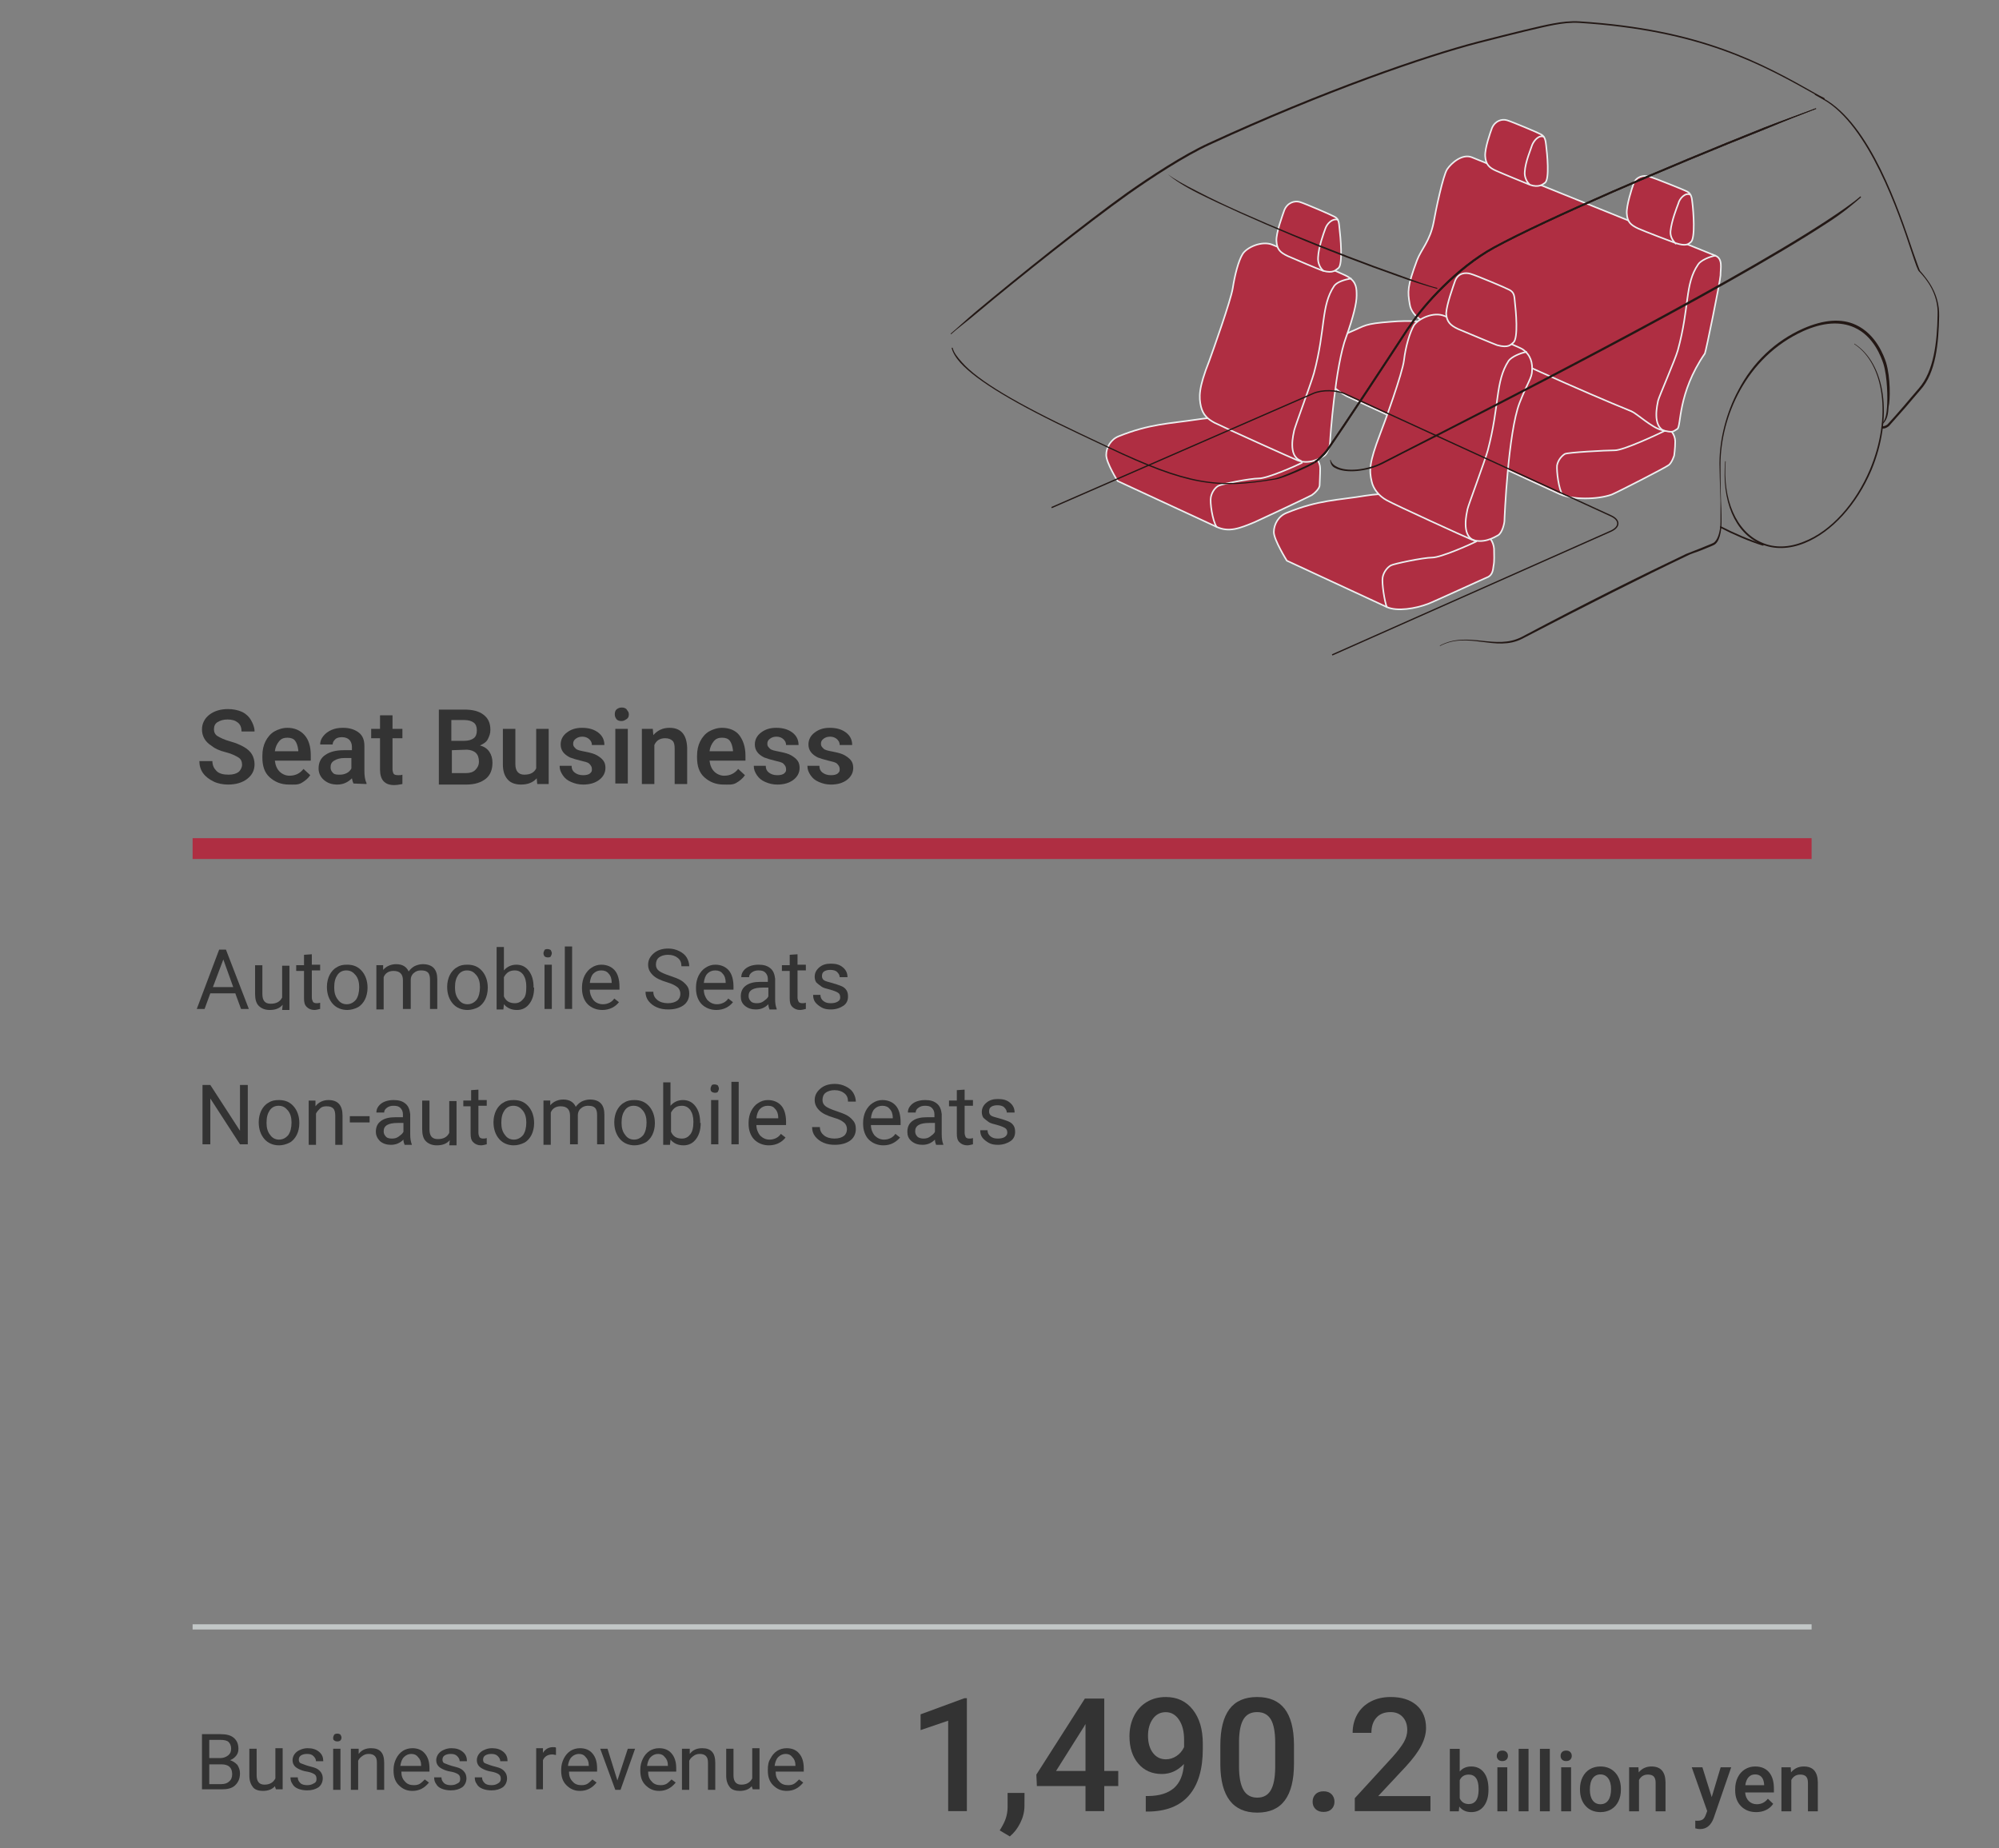 <?xml version="1.0" encoding="UTF-8"?>
<svg id="_レイヤー_1" data-name="レイヤー 1" xmlns="http://www.w3.org/2000/svg" width="384" height="355" version="1.1" viewBox="0 0 384 355">
  <rect x="0" y="0" width="384" height="355" fill="#808080" stroke="none"/>
  <defs>
    <style>
      .cls-1 {
        fill: #af2e42;
      }

      .cls-1, .cls-2, .cls-3 {
        stroke-width: 0px;
      }

      .cls-4 {
        stroke: #c2c7c7;
      }

      .cls-4, .cls-5 {
        stroke-miterlimit: 10;
      }

      .cls-4, .cls-5, .cls-6 {
        fill: none;
      }

      .cls-5 {
        stroke: #231815;
        stroke-width: .25px;
      }

      .cls-6 {
        stroke: #eceeef;
        stroke-linecap: round;
        stroke-linejoin: round;
        stroke-width: .3px;
      }

      .cls-2 {
        fill: #231815;
      }

      .cls-3 {
        fill: #333;
      }
    </style>
  </defs>
  <g>
    <path class="cls-3" d="M46.5,146.9c0-.6-.2-1.1-.7-1.4s-1.2-.7-2.4-1-2.1-.7-2.7-1.2c-1.3-.8-1.9-1.9-1.9-3.2,0-1.1.5-2.1,1.4-2.8s2.1-1.1,3.6-1.1c1,0,1.9.2,2.6.5s1.4.9,1.8,1.6.7,1.4.7,2.2h-2.5c0-.7-.2-1.3-.7-1.7s-1.1-.6-2-.6c-.8,0-1.4.2-1.9.5s-.7.8-.7,1.4c0,.5.2,1,.7,1.3s1.3.7,2.4,1,2,.7,2.7,1.1,1.2.9,1.5,1.4.5,1.2.5,1.9c0,1.2-.5,2.1-1.4,2.8s-2.1,1.1-3.7,1.1c-1,0-2-.2-2.8-.6s-1.5-.9-2-1.6-.7-1.5-.7-2.3h2.5c0,.8.3,1.4.8,1.9s1.3.7,2.3.7c.9,0,1.5-.2,1.9-.5s.7-.9.7-1.4Z"/>
    <path class="cls-3" d="M55.5,150.7c-1.5,0-2.7-.5-3.7-1.4s-1.4-2.2-1.4-3.8v-.3c0-1.1.2-2,.6-2.8s1-1.5,1.7-1.9,1.6-.7,2.5-.7c1.4,0,2.5.5,3.3,1.4s1.2,2.2,1.2,3.9v1h-6.9c.1.9.4,1.6.9,2.1s1.2.8,1.9.8c1.1,0,2-.4,2.7-1.3l1.3,1.2c-.4.6-1,1.1-1.7,1.5s-1.5.3-2.4.3ZM55.2,141.7c-.7,0-1.2.2-1.6.7s-.7,1.1-.8,1.9h4.5v-.2c-.1-.8-.3-1.4-.6-1.8s-.8-.6-1.5-.6Z"/>
    <path class="cls-3" d="M67.9,150.5c-.1-.2-.2-.5-.3-1-.8.8-1.7,1.2-2.8,1.2s-1.9-.3-2.6-.9-1-1.4-1-2.2c0-1.1.4-2,1.3-2.6s2-.9,3.6-.9h1.5v-.7c0-.5-.2-1-.5-1.3s-.8-.5-1.4-.5c-.5,0-1,.1-1.3.4s-.5.6-.5,1h-2.4c0-.6.2-1.1.6-1.6s.9-.9,1.6-1.2,1.4-.4,2.2-.4c1.2,0,2.2.3,3,.9s1.1,1.5,1.1,2.6v4.8c0,.9.1,1.7.4,2.3v.2l-2.5-.1h0ZM65.3,148.8c.5,0,.9-.1,1.3-.3s.7-.5.9-.9v-2h-1.3c-.9,0-1.5.2-2,.5s-.7.7-.7,1.3c0,.5.2.8.5,1.1s.8.3,1.3.3Z"/>
    <path class="cls-3" d="M75.4,137.4v2.6h1.9v1.8h-1.9v5.9c0,.4.1.7.2.9s.4.3.9.3c.3,0,.6,0,.8-.1v1.8c-.5.1-1.1.2-1.6.2-1.8,0-2.7-1-2.7-3v-6h-1.7v-1.8h1.7v-2.6h2.4Z"/>
    <path class="cls-3" d="M84.3,150.5v-14.2h4.9c1.6,0,2.8.3,3.7,1s1.3,1.6,1.3,2.9c0,.7-.2,1.2-.5,1.8s-.9.9-1.5,1.2c.8.2,1.4.6,1.8,1.2s.6,1.3.6,2.1c0,1.3-.4,2.4-1.3,3.1s-2.1,1.1-3.7,1.1h-5.3v-.2ZM86.8,142.3h2.4c.8,0,1.4-.2,1.8-.5s.6-.8.6-1.5-.2-1.2-.6-1.5-1-.5-1.9-.5h-2.4v4h.1ZM86.8,144.1v4.4h2.7c.8,0,1.4-.2,1.8-.6s.7-.9.7-1.6c0-1.5-.8-2.2-2.3-2.3l-2.9.1h0Z"/>
    <path class="cls-3" d="M103.1,149.5c-.7.8-1.7,1.2-3,1.2-1.1,0-2-.3-2.6-1s-.9-1.6-.9-2.9v-6.8h2.4v6.8c0,1.3.6,2,1.7,2,1.2,0,1.9-.4,2.3-1.2v-7.6h2.4v10.6h-2.2l-.1-1.1Z"/>
    <path class="cls-3" d="M113.7,147.7c0-.4-.2-.7-.5-1s-.9-.4-1.7-.6-1.5-.4-2-.6c-1.2-.6-1.8-1.4-1.8-2.5,0-.9.4-1.7,1.2-2.3s1.7-.9,2.9-.9c1.3,0,2.3.3,3.1.9s1.2,1.4,1.2,2.4h-2.4c0-.5-.2-.8-.5-1.1s-.8-.5-1.3-.5-.9.1-1.3.4-.5.6-.5,1,.2.6.5.9.9.4,1.9.6,1.7.4,2.2.7.9.6,1.2,1,.4.9.4,1.4c0,.9-.4,1.7-1.2,2.3s-1.8.9-3.1.9c-.9,0-1.6-.2-2.3-.5s-1.2-.7-1.6-1.3-.6-1.1-.6-1.8h2.3c0,.6.2,1,.6,1.3s.9.5,1.6.5c.6,0,1.1-.1,1.4-.4s.3-.4.3-.8Z"/>
    <path class="cls-3" d="M118.1,137.2c0-.4.1-.7.3-.9s.6-.4,1-.4.8.1,1,.4.4.5.4.9-.1.7-.4.9-.6.4-1,.4-.8-.1-1-.4-.3-.5-.3-.9ZM120.6,150.5h-2.4v-10.5h2.4v10.5Z"/>
    <path class="cls-3" d="M125.4,140l.1,1.2c.8-.9,1.8-1.4,3.1-1.4,2.2,0,3.3,1.3,3.4,3.8v7h-2.4v-6.8c0-.7-.1-1.2-.4-1.5s-.8-.5-1.4-.5c-1,0-1.7.4-2.1,1.3v7.5h-2.4v-10.6h2.1Z"/>
    <path class="cls-3" d="M139,150.7c-1.5,0-2.7-.5-3.7-1.4s-1.4-2.2-1.4-3.8v-.3c0-1.1.2-2,.6-2.8s1-1.5,1.7-1.9,1.6-.7,2.5-.7c1.4,0,2.6.5,3.3,1.4s1.2,2.2,1.2,3.9v1h-6.9c.1.9.4,1.6.9,2.1s1.2.8,1.9.8c1.1,0,2-.4,2.7-1.3l1.3,1.2c-.4.6-1,1.1-1.7,1.5s-1.5.3-2.4.3ZM138.7,141.7c-.7,0-1.2.2-1.6.7s-.7,1.1-.8,1.9h4.5v-.2c-.1-.8-.3-1.4-.6-1.8s-.8-.6-1.5-.6Z"/>
    <path class="cls-3" d="M151,147.7c0-.4-.2-.7-.5-1s-.9-.4-1.7-.6-1.5-.4-2-.6c-1.2-.6-1.8-1.4-1.8-2.5,0-.9.4-1.7,1.2-2.3s1.7-.9,2.9-.9c1.3,0,2.3.3,3.1.9s1.2,1.4,1.2,2.4h-2.4c0-.5-.2-.8-.5-1.1s-.8-.5-1.3-.5-.9.1-1.3.4-.5.6-.5,1,.2.6.5.9.9.4,1.9.6,1.7.4,2.2.7.9.6,1.2,1,.4.9.4,1.4c0,.9-.4,1.7-1.2,2.3s-1.8.9-3.1.9c-.9,0-1.6-.2-2.3-.5s-1.2-.7-1.6-1.3-.6-1.1-.6-1.8h2.3c0,.6.2,1,.6,1.3s.9.5,1.6.5c.6,0,1.1-.1,1.4-.4s.3-.4.3-.8Z"/>
    <path class="cls-3" d="M161.3,147.7c0-.4-.2-.7-.5-1s-.9-.4-1.7-.6-1.5-.4-2-.6c-1.2-.6-1.8-1.4-1.8-2.5,0-.9.4-1.7,1.2-2.3s1.7-.9,2.9-.9c1.3,0,2.3.3,3.1.9s1.2,1.4,1.2,2.4h-2.4c0-.5-.2-.8-.5-1.1s-.8-.5-1.3-.5-.9.1-1.3.4-.5.6-.5,1,.2.6.5.9.9.4,1.9.6,1.7.4,2.2.7.9.6,1.2,1,.4.9.4,1.4c0,.9-.4,1.7-1.2,2.3s-1.8.9-3.1.9c-.9,0-1.6-.2-2.3-.5s-1.2-.7-1.6-1.3-.6-1.1-.6-1.8h2.3c0,.6.2,1,.6,1.3s.9.5,1.6.5c.6,0,1.1-.1,1.4-.4s.3-.4.3-.8Z"/>
  </g>
  <g>
    <path class="cls-3" d="M45.2,190.8h-4.8l-1.1,3h-1.5l4.3-11.4h1.3l4.4,11.4h-1.5l-1.1-3ZM40.9,189.6h3.9l-1.9-5.3-2,5.3Z"/>
    <path class="cls-3" d="M54.3,193c-.6.7-1.4,1-2.5,1-.9,0-1.6-.3-2.1-.8s-.7-1.3-.7-2.3v-5.5h1.4v5.5c0,1.3.5,1.9,1.6,1.9s1.8-.4,2.2-1.2v-6.1h1.4v8.5h-1.4l.1-1Z"/>
    <path class="cls-3" d="M59.9,183.3v2h1.6v1.1h-1.6v5.2c0,.3.1.6.2.8.1.2.4.3.7.3.2,0,.4,0,.7-.1v1.2c-.4.1-.8.2-1.1.2-.6,0-1.1-.2-1.5-.6s-.5-.9-.5-1.7v-5.2h-1.5v-1.1h1.5v-2l1.5-.1h0Z"/>
    <path class="cls-3" d="M62.8,189.5c0-.8.2-1.6.5-2.2s.8-1.2,1.4-1.5c.6-.4,1.2-.5,2-.5,1.2,0,2.1.4,2.8,1.2s1.1,1.9,1.1,3.2v.1c0,.8-.2,1.6-.5,2.2s-.8,1.2-1.4,1.5-1.3.5-2,.5c-1.1,0-2.1-.4-2.8-1.2s-1.1-1.9-1.1-3.2v-.1h0ZM64.2,189.7c0,.9.2,1.7.7,2.3.4.6,1,.9,1.7.9s1.3-.3,1.8-.9c.4-.6.6-1.4.6-2.4,0-.9-.2-1.7-.7-2.3s-1-.9-1.8-.9c-.7,0-1.3.3-1.7.9s-.6,1.3-.6,2.4Z"/>
    <path class="cls-3" d="M73.6,185.4v.9c.6-.7,1.5-1.1,2.5-1.1,1.2,0,2,.5,2.4,1.4.3-.4.6-.7,1.1-1,.4-.2,1-.4,1.6-.4,1.9,0,2.8,1,2.8,2.9v5.7h-1.4v-5.6c0-.6-.1-1.1-.4-1.4-.3-.3-.7-.4-1.4-.4-.5,0-1,.2-1.3.5-.4.3-.6.8-.6,1.3v5.6h-1.5v-5.5c0-1.2-.6-1.8-1.8-1.8-.9,0-1.6.4-1.9,1.2v6.2h-1.4v-8.5h1.3Z"/>
    <path class="cls-3" d="M85.9,189.5c0-.8.2-1.6.5-2.2s.8-1.2,1.4-1.5c.6-.4,1.2-.5,2-.5,1.2,0,2.1.4,2.8,1.2s1.1,1.9,1.1,3.2v.1c0,.8-.2,1.6-.5,2.2s-.8,1.2-1.4,1.5-1.3.5-2,.5c-1.1,0-2.1-.4-2.8-1.2s-1.1-1.9-1.1-3.2v-.1h0ZM87.4,189.7c0,.9.2,1.7.7,2.3.4.6,1,.9,1.7.9s1.3-.3,1.8-.9c.4-.6.6-1.4.6-2.4,0-.9-.2-1.7-.7-2.3s-1-.9-1.8-.9c-.7,0-1.3.3-1.7.9s-.6,1.3-.6,2.4Z"/>
    <path class="cls-3" d="M102.6,189.7c0,1.3-.3,2.3-.9,3.1s-1.4,1.2-2.4,1.2c-1.1,0-1.9-.4-2.5-1.1l-.1,1h-1.3v-12h1.4v4.5c.6-.7,1.4-1.1,2.4-1.1s1.8.4,2.4,1.2.9,1.8.9,3.2h.1ZM101.1,189.5c0-1-.2-1.7-.6-2.3-.4-.5-.9-.8-1.6-.8-1,0-1.6.4-2.1,1.3v3.7c.4.9,1.1,1.3,2.1,1.3.7,0,1.2-.3,1.6-.8.5-.5.6-1.3.6-2.4Z"/>
    <path class="cls-3" d="M104.4,183.1c0-.2.1-.4.2-.6.1-.2.4-.2.6-.2s.5.1.6.2c.1.2.2.4.2.6s-.1.4-.2.6-.4.2-.6.2-.5-.1-.6-.2c-.1-.2-.2-.3-.2-.6ZM106,193.8h-1.4v-8.5h1.4v8.5Z"/>
    <path class="cls-3" d="M109.9,193.8h-1.4v-12h1.4v12Z"/>
    <path class="cls-3" d="M115.7,194c-1.1,0-2.1-.4-2.8-1.1s-1.1-1.8-1.1-3v-.3c0-.8.2-1.6.5-2.2s.8-1.2,1.3-1.5c.6-.4,1.2-.6,1.9-.6,1.1,0,2,.4,2.6,1.1s.9,1.8.9,3.1v.6h-5.7c0,.8.3,1.5.7,2s1.1.8,1.8.8c.5,0,.9-.1,1.3-.3s.7-.5.9-.8l.9.7c-.7.9-1.8,1.5-3.2,1.5ZM115.5,186.4c-.6,0-1.1.2-1.5.6-.4.4-.6,1-.7,1.8h4.2v-.1c0-.7-.2-1.3-.6-1.7-.3-.4-.8-.6-1.4-.6Z"/>
    <path class="cls-3" d="M128.2,188.7c-1.3-.4-2.2-.8-2.8-1.4s-.9-1.2-.9-2c0-.9.4-1.6,1.1-2.2.7-.6,1.6-.9,2.8-.9.8,0,1.5.2,2.1.5s1.1.7,1.4,1.2.5,1.1.5,1.7h-1.5c0-.7-.2-1.2-.7-1.6s-1.1-.6-1.9-.6c-.7,0-1.3.2-1.7.5s-.6.8-.6,1.4c0,.5.2.9.6,1.2s1.1.6,2,.9c.9.3,1.7.6,2.2.9s.9.7,1.2,1.1.4.9.4,1.5c0,.9-.4,1.7-1.1,2.2s-1.7.8-2.9.8c-.8,0-1.5-.1-2.2-.4s-1.2-.7-1.6-1.2-.6-1.1-.6-1.8h1.5c0,.7.3,1.2.8,1.6s1.2.6,2,.6,1.4-.2,1.8-.5.6-.8.6-1.3-.2-1-.6-1.3-.9-.6-1.9-.9Z"/>
    <path class="cls-3" d="M137.6,194c-1.1,0-2.1-.4-2.8-1.1s-1.1-1.8-1.1-3v-.3c0-.8.2-1.6.5-2.2s.8-1.2,1.3-1.5c.6-.4,1.2-.6,1.9-.6,1.1,0,2,.4,2.6,1.1s.9,1.8.9,3.1v.6h-5.7c0,.8.3,1.5.7,2,.5.5,1.1.8,1.8.8.5,0,.9-.1,1.3-.3.4-.2.7-.5.9-.8l.9.7c-.7.9-1.8,1.5-3.2,1.5ZM137.4,186.4c-.6,0-1.1.2-1.5.6-.4.4-.6,1-.7,1.8h4.2v-.1c0-.7-.2-1.3-.6-1.7-.3-.4-.8-.6-1.4-.6Z"/>
    <path class="cls-3" d="M147.8,193.8c-.1-.2-.2-.5-.2-.9-.7.7-1.5,1-2.4,1-.8,0-1.5-.2-2.1-.7s-.8-1.1-.8-1.8c0-.9.3-1.6,1-2.1s1.6-.7,2.8-.7h1.4v-.6c0-.5-.2-.9-.5-1.2s-.7-.4-1.3-.4c-.5,0-.9.1-1.3.4s-.5.6-.5.9h-1.5c0-.4.1-.8.4-1.2.3-.4.7-.7,1.2-.9s1.1-.3,1.7-.3c1,0,1.7.2,2.3.7s.8,1.2.9,2v3.9c0,.8.1,1.4.3,1.9v.1h-1.4v-.1ZM145.4,192.7c.5,0,.9-.1,1.3-.4s.7-.5.9-.9v-1.7h-1.1c-1.8,0-2.7.5-2.7,1.6,0,.5.2.8.5,1.1.2.2.6.3,1.1.3Z"/>
    <path class="cls-3" d="M153.2,183.3v2h1.6v1.1h-1.6v5.2c0,.3.1.6.2.8.1.2.4.3.7.3.2,0,.4,0,.7-.1v1.2c-.4.1-.8.2-1.1.2-.6,0-1.1-.2-1.5-.6s-.5-.9-.5-1.7v-5.2h-1.5v-1.1h1.5v-2l1.5-.1h0Z"/>
    <path class="cls-3" d="M161.4,191.6c0-.4-.1-.7-.4-.9-.3-.2-.8-.4-1.5-.6-.7-.2-1.3-.3-1.7-.6s-.7-.5-1-.8c-.2-.3-.3-.7-.3-1.1,0-.7.3-1.3.9-1.8s1.3-.7,2.2-.7c1,0,1.7.2,2.3.7s.9,1.1.9,1.9h-1.5c0-.4-.2-.7-.5-1s-.8-.4-1.3-.4-.9.1-1.2.3-.4.5-.4.9c0,.3.1.6.4.8s.8.3,1.5.5,1.3.4,1.8.6.8.5,1,.8.3.7.3,1.2c0,.8-.3,1.4-.9,1.8s-1.4.7-2.4.7c-.7,0-1.3-.1-1.8-.4s-.9-.6-1.2-1-.4-.9-.4-1.4h1.4c0,.5.2.9.6,1.2s.8.4,1.4.4c.5,0,1-.1,1.3-.3.4-.2.5-.5.5-.8Z"/>
    <path class="cls-3" d="M47.6,219.8h-1.5l-5.7-8.8v8.8h-1.5v-11.4h1.5l5.7,8.8v-8.8h1.5v11.4h0Z"/>
    <path class="cls-3" d="M49.7,215.5c0-.8.2-1.6.5-2.2s.8-1.2,1.4-1.5c.6-.4,1.2-.5,2-.5,1.2,0,2.1.4,2.8,1.2s1.1,1.9,1.1,3.2v.1c0,.8-.2,1.6-.5,2.2s-.8,1.2-1.4,1.5-1.3.5-2,.5c-1.1,0-2.1-.4-2.8-1.2s-1.1-1.9-1.1-3.2v-.1h0ZM51.2,215.7c0,.9.2,1.7.7,2.3.4.6,1,.9,1.7.9s1.3-.3,1.8-.9c.4-.6.6-1.4.6-2.4,0-.9-.2-1.7-.7-2.3s-1-.9-1.8-.9c-.7,0-1.3.3-1.7.9s-.6,1.3-.6,2.4Z"/>
    <path class="cls-3" d="M60.6,211.4v1.1c.6-.8,1.5-1.2,2.5-1.2,1.8,0,2.7,1,2.7,3v5.6h-1.4v-5.6c0-.6-.1-1.1-.4-1.4s-.7-.4-1.3-.4c-.5,0-.9.1-1.2.4s-.6.6-.8,1v6h-1.4v-8.5h1.3Z"/>
    <path class="cls-3" d="M71,215.6h-3.8v-1.2h3.8v1.2Z"/>
    <path class="cls-3" d="M77.7,219.8c-.1-.2-.2-.5-.2-.9-.7.7-1.5,1-2.4,1-.8,0-1.5-.2-2.1-.7-.5-.5-.8-1.1-.8-1.8,0-.9.3-1.6,1-2.1s1.6-.7,2.8-.7h1.4v-.6c0-.5-.2-.9-.5-1.2s-.7-.4-1.3-.4c-.5,0-.9.1-1.3.4s-.5.6-.5.9h-1.5c0-.4.1-.8.4-1.2s.7-.7,1.2-.9,1.1-.3,1.7-.3c1,0,1.7.2,2.3.7s.8,1.2.9,2v3.9c0,.8.1,1.4.3,1.9v.1h-1.4v-.1ZM75.3,218.7c.5,0,.9-.1,1.3-.4s.7-.5.9-.9v-1.7h-1.1c-1.8,0-2.7.5-2.7,1.6,0,.5.2.8.5,1.1.2.2.6.3,1.1.3Z"/>
    <path class="cls-3" d="M86.4,219c-.6.7-1.4,1-2.5,1-.9,0-1.6-.3-2.1-.8s-.7-1.3-.7-2.3v-5.5h1.4v5.5c0,1.3.5,1.9,1.6,1.9s1.8-.4,2.2-1.2v-6.1h1.4v8.5h-1.4l.1-1Z"/>
    <path class="cls-3" d="M91.9,209.3v2h1.6v1.1h-1.6v5.2c0,.3.1.6.2.8s.4.3.7.3c.2,0,.4,0,.7-.1v1.2c-.4.1-.8.2-1.1.2-.6,0-1.1-.2-1.5-.6s-.5-.9-.5-1.7v-5.2h-1.4v-1.1h1.5v-2l1.4-.1h0Z"/>
    <path class="cls-3" d="M94.8,215.5c0-.8.2-1.6.5-2.2s.8-1.2,1.4-1.5c.6-.4,1.2-.5,2-.5,1.2,0,2.1.4,2.8,1.2s1.1,1.9,1.1,3.2v.1c0,.8-.2,1.6-.5,2.2s-.8,1.2-1.4,1.5-1.3.5-2,.5c-1.1,0-2.1-.4-2.8-1.2s-1.1-1.9-1.1-3.2v-.1h0ZM96.3,215.7c0,.9.2,1.7.7,2.3.4.6,1,.9,1.7.9s1.3-.3,1.8-.9c.4-.6.6-1.4.6-2.4,0-.9-.2-1.7-.7-2.3s-1-.9-1.8-.9c-.7,0-1.3.3-1.7.9s-.6,1.3-.6,2.4Z"/>
    <path class="cls-3" d="M105.7,211.4v.9c.6-.7,1.5-1.1,2.5-1.1,1.2,0,2,.5,2.4,1.4.3-.4.6-.7,1.1-1,.4-.2,1-.4,1.6-.4,1.9,0,2.8,1,2.8,2.9v5.7h-1.4v-5.6c0-.6-.1-1.1-.4-1.4-.3-.3-.7-.4-1.4-.4-.5,0-1,.2-1.3.5-.4.3-.6.8-.6,1.3v5.6h-1.5v-5.5c0-1.2-.6-1.8-1.8-1.8-.9,0-1.6.4-1.9,1.2v6.2h-1.4v-8.5h1.3Z"/>
    <path class="cls-3" d="M118,215.5c0-.8.2-1.6.5-2.2s.8-1.2,1.4-1.5c.6-.4,1.2-.5,2-.5,1.2,0,2.1.4,2.8,1.2s1.1,1.9,1.1,3.2v.1c0,.8-.2,1.6-.5,2.2s-.8,1.2-1.4,1.5-1.3.5-2,.5c-1.1,0-2.1-.4-2.8-1.2s-1.1-1.9-1.1-3.2v-.1h0ZM119.4,215.7c0,.9.2,1.7.7,2.3.4.6,1,.9,1.7.9s1.3-.3,1.8-.9c.4-.6.6-1.4.6-2.4,0-.9-.2-1.7-.7-2.3s-1-.9-1.8-.9c-.7,0-1.3.3-1.7.9s-.6,1.3-.6,2.4Z"/>
    <path class="cls-3" d="M134.6,215.7c0,1.3-.3,2.3-.9,3.1s-1.4,1.2-2.4,1.2c-1.1,0-1.9-.4-2.5-1.1l-.1,1h-1.3v-12h1.4v4.5c.6-.7,1.4-1.1,2.4-1.1s1.8.4,2.4,1.2.9,1.8.9,3.2h.1ZM133.2,215.5c0-1-.2-1.7-.6-2.3-.4-.5-.9-.8-1.6-.8-1,0-1.6.4-2.1,1.3v3.7c.4.9,1.1,1.3,2.1,1.3.7,0,1.2-.3,1.6-.8s.6-1.3.6-2.4Z"/>
    <path class="cls-3" d="M136.5,209.1c0-.2.1-.4.2-.6.1-.2.4-.2.6-.2s.5.1.6.2c.1.2.2.4.2.6s-.1.4-.2.6-.4.2-.6.2-.5-.1-.6-.2c-.2-.2-.2-.3-.2-.6ZM138,219.8h-1.4v-8.5h1.4v8.5Z"/>
    <path class="cls-3" d="M141.9,219.8h-1.4v-12h1.4v12Z"/>
    <path class="cls-3" d="M147.7,220c-1.1,0-2.1-.4-2.8-1.1s-1.1-1.8-1.1-3v-.3c0-.8.2-1.6.5-2.2s.8-1.2,1.3-1.5c.6-.4,1.2-.6,1.9-.6,1.1,0,2,.4,2.6,1.1s.9,1.8.9,3.1v.6h-5.7c0,.8.3,1.5.7,2,.5.5,1.1.8,1.8.8.5,0,.9-.1,1.3-.3.4-.2.7-.5.9-.8l.9.7c-.7.9-1.8,1.5-3.2,1.5ZM147.5,212.4c-.6,0-1.1.2-1.5.6-.4.4-.6,1-.7,1.8h4.2v-.1c0-.7-.2-1.3-.6-1.7-.3-.4-.7-.6-1.4-.6Z"/>
    <path class="cls-3" d="M160.2,214.7c-1.3-.4-2.2-.8-2.8-1.4s-.9-1.2-.9-2c0-.9.4-1.6,1.1-2.2.7-.6,1.6-.9,2.8-.9.8,0,1.5.2,2.1.5s1.1.7,1.4,1.2.5,1.1.5,1.7h-1.5c0-.7-.2-1.2-.7-1.6s-1.1-.6-1.9-.6c-.7,0-1.3.2-1.7.5s-.6.8-.6,1.4c0,.5.2.9.6,1.2.4.3,1.1.6,2,.9.9.3,1.7.6,2.2.9s.9.7,1.2,1.1.4.9.4,1.5c0,.9-.4,1.7-1.1,2.2s-1.7.8-2.9.8c-.8,0-1.5-.1-2.2-.4s-1.2-.7-1.6-1.2-.6-1.1-.6-1.8h1.5c0,.7.3,1.2.8,1.6s1.2.6,2,.6,1.4-.2,1.8-.5.6-.8.6-1.3-.2-1-.6-1.3-.8-.6-1.9-.9Z"/>
    <path class="cls-3" d="M169.7,220c-1.1,0-2.1-.4-2.8-1.1s-1.1-1.8-1.1-3v-.3c0-.8.2-1.6.5-2.2s.8-1.2,1.3-1.5c.6-.4,1.2-.6,1.9-.6,1.1,0,2,.4,2.6,1.1s.9,1.8.9,3.1v.6h-5.7c0,.8.3,1.5.7,2,.5.5,1.1.8,1.8.8.5,0,.9-.1,1.3-.3.4-.2.7-.5.9-.8l.9.7c-.8.9-1.8,1.5-3.2,1.5ZM169.5,212.4c-.6,0-1.1.2-1.5.6-.4.4-.6,1-.7,1.8h4.2v-.1c0-.7-.2-1.3-.6-1.7-.3-.4-.8-.6-1.4-.6Z"/>
    <path class="cls-3" d="M179.8,219.8c-.1-.2-.2-.5-.2-.9-.7.7-1.5,1-2.4,1-.8,0-1.5-.2-2.1-.7s-.8-1.1-.8-1.8c0-.9.3-1.6,1-2.1s1.6-.7,2.8-.7h1.4v-.6c0-.5-.2-.9-.5-1.2s-.7-.4-1.3-.4c-.5,0-.9.1-1.3.4s-.5.6-.5.9h-1.5c0-.4.1-.8.4-1.2.3-.4.7-.7,1.2-.9s1.1-.3,1.7-.3c1,0,1.7.2,2.3.7s.8,1.2.9,2v3.9c0,.8.1,1.4.3,1.9v.1h-1.4v-.1ZM177.4,218.7c.5,0,.9-.1,1.3-.4s.7-.5.9-.9v-1.7h-1.1c-1.8,0-2.7.5-2.7,1.6,0,.5.2.8.5,1.1.3.2.7.3,1.1.3Z"/>
    <path class="cls-3" d="M185.3,209.3v2h1.6v1.1h-1.6v5.2c0,.3.1.6.2.8.1.2.4.3.7.3.2,0,.4,0,.7-.1v1.2c-.4.1-.8.2-1.1.2-.6,0-1.1-.2-1.5-.6s-.5-.9-.5-1.7v-5.2h-1.5v-1.1h1.5v-2l1.5-.1h0Z"/>
    <path class="cls-3" d="M193.5,217.6c0-.4-.1-.7-.4-.9-.3-.2-.8-.4-1.5-.6-.7-.2-1.3-.3-1.7-.6s-.7-.5-1-.8c-.2-.3-.3-.7-.3-1.1,0-.7.3-1.3.9-1.8s1.3-.7,2.2-.7c1,0,1.7.2,2.3.7s.9,1.1.9,1.9h-1.5c0-.4-.2-.7-.5-1s-.8-.4-1.3-.4-.9.1-1.2.3-.4.5-.4.9c0,.3.1.6.4.8s.8.3,1.5.5,1.3.4,1.8.6.8.5,1,.8.3.7.3,1.2c0,.8-.3,1.4-.9,1.8s-1.4.7-2.4.7c-.7,0-1.3-.1-1.8-.4s-.9-.6-1.2-1-.4-.9-.4-1.4h1.4c0,.5.2.9.6,1.2s.8.4,1.4.4c.5,0,1-.1,1.3-.3.3-.2.5-.5.5-.8Z"/>
  </g>
  <g>
    <path class="cls-1" d="M321.8,84.8c0-1.3-.9-2.6-2.6-3.3-.5-.2-42-18.4-43.6-19.1-1.6-.7-4.8-.9-8.4-.6-5.2.4-4.8.7-7.9,2-1.5.6-4.5,3.9-4.5,5.3s.2,2.3.2,3.3,1.7,2.6,3.7,3.7c1.1.5,40.9,18.8,40.9,18.8,2.4,1.1,7.2,1.1,10,.1,1-.4,10.4-5.2,11-5.7s1-1.8,1-1.8c0,0,.2-1.4.2-2.7"/>
    <path class="cls-6" d="M321.8,84.8c0-1.3-.9-2.6-2.6-3.3-.5-.2-42-18.4-43.6-19.1-1.6-.7-4.8-.9-8.4-.6-5.2.4-4.8.7-7.9,2-1.5.6-4.5,3.9-4.5,5.3s.2,2.3.2,3.3,1.7,2.6,3.7,3.7c1.1.5,40.9,18.8,40.9,18.8,2.4,1.1,7.2,1.1,10,.1,1-.4,10.4-5.2,11-5.7s1-1.8,1-1.8c0,0,.2-1.4.2-2.7Z"/>
    <path class="cls-1" d="M330.5,52.9c0-1.4.5-3.2-1-3.8-.7-.3-46.3-18.7-46.8-18.9-1.8-.7-3.9,1.1-4.7,2.3-.8,1.2-2.2,7.9-2.6,10.2-.7,3.6-2.4,5.2-3.2,7.3-1.9,5.1-1.8,6-1.4,8.4.2,1.4,1.1,2.3,2.2,3.1,1.2.9,2.9.8,5.9,2.2,8.8,4.1,25.3,11.6,34.5,15.3,1.1.5,4,3.2,5.8,3.6,2.3.6,2.1.3,3-.2.8-.5,0-6.8,5.3-14.5.2-.4,2.9-13.6,3-15"/>
    <path class="cls-6" d="M330.5,52.9c0-1.4.5-3.2-1-3.8-.7-.3-46.3-18.7-46.8-18.9-1.8-.7-3.9,1.1-4.7,2.3-.8,1.2-2.2,7.9-2.6,10.2-.7,3.6-2.4,5.2-3.2,7.3-1.9,5.1-1.8,6-1.4,8.4.2,1.4,1.1,2.3,2.2,3.1,1.2.9,2.9.8,5.9,2.2,8.8,4.1,25.3,11.6,34.5,15.3,1.1.5,4,3.2,5.8,3.6,2.3.6,2.1.3,3-.2.8-.5,0-6.8,5.3-14.5.2-.4,2.9-13.6,3-15Z"/>
    <path class="cls-1" d="M286.6,24.6c.6-1.4,1.9-1.8,2.9-1.5s6,2.4,6.5,2.7c.8.4.9,1.2,1,2.1.2,1.6.7,6.5-.2,7.2-.4.3-1.2,1-2.9.4-.5-.2-5.4-2.2-6.5-2.7-1.4-.6-2-1.3-2.1-2.8-.1-1.5,1-4.6,1.3-5.4"/>
    <path class="cls-6" d="M286.6,24.6c.6-1.4,1.9-1.8,2.9-1.5s6,2.4,6.5,2.7c.8.4.9,1.2,1,2.1.2,1.6.7,6.5-.2,7.2-.4.3-1.2,1-2.9.4-.5-.2-5.4-2.2-6.5-2.7-1.4-.6-2-1.3-2.1-2.8-.1-1.5,1-4.6,1.3-5.4ZM296.6,26.3c-1-.5-2,.8-2.3,1.6-.2.7-1.3,3.2-1.4,5.1-.1,1,.4,2,1,2.5M329.5,49.1c-1.1.2-2.8.9-3.3,1.7-2.6,3.8-1.6,8.1-3.9,16.5-.5,1.8-3.7,9.1-3.8,9.7-.1.6-1.2,4.9,1.3,5.8"/>
    <path class="cls-6" d="M300.2,95.1c-.8-1.1-1.2-4.6-1.1-5.7.2-1.1,1-1.9,1.5-2.2.5-.3,7.9-.7,9.6-.7s8.3-3.1,9.5-3.7"/>
    <path class="cls-1" d="M313.8,35.3c.5-1.4,1.9-1.7,3-1.4,1,.3,6.8,2.6,7.3,2.9.8.4.9,1.2,1,2.2.2,1.6.6,6.8-.3,7.5-.5.3-.8.9-2.9.2-.6-.2-6.1-2.3-7.2-2.8-1.5-.7-2.1-1.3-2.2-2.9-.1-1.5,1-4.9,1.3-5.7"/>
    <path class="cls-6" d="M313.8,35.3c.5-1.4,1.9-1.7,3-1.4,1,.3,6.8,2.6,7.3,2.9.8.4.9,1.2,1,2.2.2,1.6.6,6.8-.3,7.5-.4.3-.8.9-2.9.2-.6-.2-6.1-2.3-7.2-2.8-1.5-.7-2.1-1.3-2.2-2.9-.1-1.5,1-4.9,1.3-5.7ZM324.7,37.4c-1-.5-2.1.8-2.3,1.7-.3.8-1.3,3.3-1.5,5.3-.1,1.1.5,1.9,1,2.4"/>
    <path class="cls-1" d="M266.4,116.6l-19.2-8.9s-2.5-4-2.5-5.5.9-3.1,2.5-3.7c6.1-2.5,9.8-2.4,15.2-3.3,3.4-.5,5.4-.4,7.1.4,1.7.7,14.4,6.2,14.8,6.4,1.8.7,2.6,2.1,2.7,3.4,0,1.3.1,2.3-.1,3.3-.1,1-.3,1.7-1,2.1-.3.1-11.2,5.1-11.6,5.2-2.4.9-5.9,1.5-7.9.6"/>
    <path class="cls-6" d="M266.4,116.6l-19.2-8.9s-2.5-4-2.5-5.5.9-3.1,2.5-3.7c6.1-2.5,9.8-2.4,15.2-3.3,3.4-.5,5.4-.4,7.1.4,1.7.7,14.4,6.2,14.8,6.4,1.8.7,2.6,2.1,2.7,3.4,0,1.3.1,2.3-.1,3.3-.1,1-.3,1.7-1,2.1-.3.1-11.2,5.1-11.6,5.2-2.4.9-5.9,1.5-7.9.6Z"/>
    <path class="cls-1" d="M271.6,62.5c.9-1.3,3.8-2.7,5.9-1.8s14.3,5.9,15,6.4c1.6,1.1,1.9,2.7,1.8,4.1,0,1.4-.9,2.3-2.4,6.2-2.2,5.7-2.9,22.1-2.9,22.6s-.4,2.3-1.2,2.8c-.9.5-2.9,1.7-5.2.8-.8-.3-14.6-6.6-16.2-7.5-1.5-.8-2.6-2.2-2.9-3.6-.5-2.1-.5-3.6,1.6-9.1.9-2.3,4.3-11.7,4.6-14.2.3-2.6,1.1-5.3,1.9-6.7"/>
    <path class="cls-6" d="M271.6,62.5c.9-1.3,3.8-2.7,5.9-1.8s14.3,5.9,15,6.4c1.6,1.1,1.9,2.7,1.8,4.1,0,1.4-.9,2.3-2.4,6.2-2.2,5.7-2.9,22.1-2.9,22.6s-.4,2.3-1.2,2.8c-.9.5-2.9,1.7-5.2.8-.8-.3-14.6-6.6-16.2-7.5-1.5-.8-2.6-2.2-2.9-3.6-.5-2.1-.5-3.6,1.6-9.1.9-2.3,4.3-11.7,4.6-14.2.3-2.6,1.1-5.3,1.9-6.7Z"/>
    <path class="cls-1" d="M279.5,54c.6-1.6,2-1.7,3-1.4,1.1.3,7,2.8,7.5,3.1.9.5.9,1.2,1,2.3.2,1.7.7,7-.3,7.8-.5.4-.9,1.1-3.1.5-.6-.2-6.3-2.6-7.5-3.1-1.5-.7-2.2-1.4-2.3-3,.1-1.8,1.4-5.3,1.7-6.2"/>
    <path class="cls-6" d="M279.5,54c.6-1.6,2-1.7,3-1.4,1.1.3,7,2.8,7.5,3.1.9.5.9,1.2,1,2.3.2,1.7.7,7-.3,7.8-.5.4-.9,1.1-3.1.5-.6-.2-6.3-2.6-7.5-3.1-1.5-.7-2.2-1.4-2.3-3,.1-1.8,1.4-5.3,1.7-6.2Z"/>
    <path class="cls-6" d="M293.2,67.6c-1.1.2-2.8.9-3.4,1.7-2.6,4-1.7,8.5-4,17.2-.5,1.9-3.8,10.7-3.9,11.3-.1.6-1.3,5.1,1.3,6"/>
    <path class="cls-6" d="M266.4,116.6c-.4-.9-1-4.6-.8-5.7s1-2,1.6-2.3c.5-.3,6.2-1.5,7.9-1.5s7.3-2.5,8.5-3.1"/>
    <path class="cls-1" d="M233.7,101.2l-19-8.8s-2.2-3.5-2.2-5,.9-3,2.4-3.6c6-2.4,9.6-2.4,14.9-3.2,3.3-.5,5.5-.5,7.1.2s13.6,5.7,14.1,5.9c1.7.7,2.6,2,2.6,3.3s-.1,2.6-.1,3.2-.9,1.5-1.5,1.9c-.5.3-10.5,5-11,5.2-2.9,1.2-4.9,2-7.3.9"/>
    <path class="cls-6" d="M233.7,101.2l-19-8.8s-2.2-3.5-2.2-5,.9-3,2.4-3.6c6-2.4,9.6-2.4,14.9-3.2,3.3-.5,5.5-.5,7.1.2s13.6,5.7,14.1,5.9c1.7.7,2.6,2,2.6,3.3s-.1,2.6-.1,3.2-.9,1.5-1.5,1.9c-.5.3-10.5,5-11,5.2-2.9,1.2-4.9,2-7.3.9Z"/>
    <path class="cls-1" d="M238.7,48.8c.8-1.3,3.7-2.6,5.7-1.8s14,5.7,14.6,6.2c1.6,1,1.6,2.2,1.6,3.6s-.6,4-2,7.9c-2.1,5.5-3.1,19.7-3.1,20.2s-.4,2.3-1.2,2.7c-.8.5-2.9,1.7-5.1.8-.8-.3-13.9-6.2-15.9-7.2-1.3-.7-2.2-1.5-2.6-3.1-.4-1.8-.5-3.5,1.6-8.8.8-2.2,4.1-11.5,4.5-13.9.4-2.6,1.1-5.3,1.9-6.6"/>
    <path class="cls-6" d="M238.7,48.8c.8-1.3,3.7-2.6,5.7-1.8s14,5.7,14.6,6.2c1.6,1,1.6,2.2,1.6,3.6s-.6,4-2,7.9c-2.1,5.5-3.1,19.7-3.1,20.2s-.4,2.3-1.2,2.7c-.8.5-2.9,1.7-5.1.8-.8-.3-13.9-6.2-15.9-7.2-1.3-.7-2.2-1.5-2.6-3.1-.4-1.8-.5-3.5,1.6-8.8.8-2.2,4.1-11.5,4.5-13.9.4-2.6,1.1-5.3,1.9-6.6Z"/>
    <path class="cls-1" d="M246.7,40.4c.6-1.5,2-1.9,3-1.6,1,.3,6.1,2.5,6.6,2.8.9.4.9,1.2,1,2.2.2,1.6.7,7-.2,7.7-.5.3-.9,1.1-3,.5-.6-.2-5.6-2.3-6.7-2.8-1.5-.7-2.1-1.3-2.2-2.9-.1-1.6,1.2-5,1.5-5.9"/>
    <path class="cls-6" d="M246.7,40.4c.6-1.5,2-1.9,3-1.6,1,.3,6.1,2.5,6.6,2.8.9.4.9,1.2,1,2.2.2,1.6.7,7-.2,7.7-.5.3-.9,1.1-3,.5-.6-.2-5.6-2.3-6.7-2.8-1.5-.7-2.1-1.3-2.2-2.9-.1-1.6,1.2-5,1.5-5.9Z"/>
    <path class="cls-6" d="M257,42.2c-1.1-.3-2.1.8-2.4,1.7-.3.8-1.3,3.5-1.4,5.5-.1,1.1.4,2.1,1,2.6"/>
    <path class="cls-6" d="M259.5,53.5c-1.1.2-2.6.6-3.2,1.4-2.6,3.9-1.6,8.2-3.9,16.8-.5,1.8-3.7,10.4-3.8,11s-1.3,4.9,1.3,5.8"/>
    <path class="cls-6" d="M233.7,101.2c-.8-1.2-1.3-4.7-1.1-5.7.2-1.1,1-2,1.5-2.2.5-.3,6-1.4,7.7-1.4s7.1-2.4,8.3-3"/>
    <g>
      <path class="cls-5" d="M202,97.5l50.2-21.9c1.8-.8,4.6-.7,6.3.1l51,23.4c1.7.8,1.7,2.1,0,2.9l-53.6,23.8"/>
      <path class="cls-2" d="M356.2,66v.1c5.8,3.8,7.2,14.1,3,24.1-2.8,6.6-7.5,11.8-12.6,13.8-2.9,1.2-5.7,1.3-8.2.2-4.9-2.1-7.5-8.3-6.9-15.6h-.1c-.7,7.5,1.8,13.8,6.9,15.9,2.5,1.1,5.5,1,8.4-.2,5.2-2.1,10-7.4,12.8-14,4.2-10.1,2.7-20.5-3.3-24.3Z"/>
      <path class="cls-2" d="M330.5,101.4c2.3,1.2,5.5,2.6,8.1,3.4.1,0,.2,0,.2-.1s0-.2-.1-.2c-2.6-.8-5.8-2.2-8.1-3.4-.1,0-.2,0-.2.1,0,0,0,.1.1.2Z"/>
      <path class="cls-2" d="M348.6,18.2l1.6.9c8.8,4.9,14.6,22,17,29.3.8,2.4,1.2,3.6,1.5,3.8l.1.1c1.2,1.3,3.6,4.1,3.4,8.3-.1,5.1-.7,10.7-3.6,14-1,1.2-2,2.3-2.9,3.4-1.1,1.3-2.1,2.4-3.1,3.5-.2.2-.7.4-1,.4-.1,0-.2.1-.2.2s.1.2.2.2c.5.1,1.1-.3,1.3-.5,1-1.1,2-2.3,3.1-3.5.9-1.1,1.9-2.2,2.9-3.4,3-3.3,3.5-9,3.6-14.2.1-4.3-2.3-7.1-3.5-8.5l-.1-.1c-.2-.2-.7-1.8-1.4-3.7-2.7-8-8.2-24.5-17.2-29.5l-1.6-.9"/>
      <path class="cls-2" d="M252.4,88.7c-1.2.7-6.1,2.9-7.5,3.2-11.1,1.9-16.7,1.1-32-6.1l-5.5-2.6c-12.3-5.8-19.5-10.1-22.6-13.6-.9-1-1.6-1.9-1.8-2.8h-.2c.2.9.8,1.9,1.7,2.9,3.2,3.5,10.5,7.9,22.8,13.7l5.5,2.6c15.3,7.3,21,8,32.2,6.1,1.5-.2,6.4-2.4,7.7-3.2"/>
      <path class="cls-2" d="M255.5,88.4c.1.6.3,1.2,1,1.5,2,1.1,6.1.7,9.1-.8l3.9-2c15.3-7.7,61.7-31.3,81.4-44.2,3-1.9,5.1-3.7,6.6-5l-.1-.2c-1.5,1.3-3.8,2.9-6.7,4.8-19.7,12.9-66.1,36.5-81.3,44.3l-3.9,2c-2.9,1.5-6.9,1.9-8.8.8-.6-.3-1-.8-1.1-1.3l-.1.1Z"/>
      <path class="cls-2" d="M348.8,20.8c-2.9,1.1-6.3,2.3-9.9,3.7-18.6,7.4-41.9,17.4-52,22.9-7.2,3.9-13.6,11.2-16,14.8l-.7,1c-3,4.6-12.2,18.6-15.5,23.3-.5.6-1.5,1.7-2.2,2.1l.2.3c.7-.5,1.8-1.5,2.3-2.2,3.3-4.7,12.5-18.7,15.5-23.3l.7-1c2.4-3.6,8.8-10.8,15.9-14.7,10.1-5.5,33.4-15.5,52-22.9,3.6-1.5,6.9-2.8,9.8-3.9l-.1-.1Z"/>
      <path class="cls-2" d="M350.4,18.8l-1-.5c-11.1-6.3-22.6-12.7-46-14.2-1.7-.1-3.4.1-5,.4-2.3.4-8,1.8-14.6,3.5-10,2.6-29.6,9.3-51.7,19.5-4.8,2.2-11.2,6.4-15.6,9.5-8,5.7-21.1,16.2-29.1,22.9-2,1.7-3.6,3.2-4.8,4.2l.1.1c1.2-1.1,3-2.4,5-4.1,8-6.7,21.1-17.1,29.1-22.8,4.4-3.1,10.8-7.3,15.6-9.5,22.1-10.2,41.6-16.9,51.6-19.5,6.6-1.7,12.3-3.1,14.5-3.5,1.6-.3,3.2-.5,4.9-.4,23.4,1.5,34.9,7.9,45.9,14.1l1,.6c.1,0,.2,0,.2-.1.1,0,0-.1-.1-.2Z"/>
      <path class="cls-2" d="M224.5,33.6c1,.9,3,2.2,5.8,3.6,4.6,2.3,11.1,5.2,17.8,8,7.1,3,14.5,5.8,20.2,7.8,3.3,1.2,6,2,7.8,2.5v-.2c-2-.5-4.4-1.4-7.7-2.6-5.7-2-13-4.8-20.1-7.7-6.8-2.8-13.4-5.7-18-8.1-2.8-1.4-4.9-2.6-5.9-3.4l.1.1Z"/>
      <path class="cls-2" d="M362.3,69.6h0c-.4-1.2-1.9-5.4-5.8-7.2-2.8-1.3-6.2-1-10.1.7-5.4,2.4-9.7,6.5-12.5,11.9-2.3,4.3-3.6,9.4-3.6,14.1,0,.9.1,4.2.2,7v4.1c0,2-.6,3.7-1.4,4.1-.6.3-1.5.6-2.4,1-1,.4-2,.8-2.8,1.1-8.2,3.9-19.3,9.4-31.5,15.9-5.1,2.7-10.4-1.2-15.8,1.7v.1c5.4-2.9,10.7,1.2,15.8-1.4,12.3-6.4,23.4-12,31.6-15.9.7-.4,1.8-.7,2.8-1.1.9-.4,1.8-.7,2.4-1,1.1-.5,1.5-2.6,1.5-4.4,0-.3,0-2-.1-4-.1-2.7-.1-6.1-.1-7,0-9.2,4.9-20.7,15.9-25.7,3.8-1.7,7.1-1.9,9.8-.7,3.8,1.7,5.2,5.8,5.6,7,.8,2.6.8,6.7.7,8.2-.1,1.2-.2,2.5-1,3.3l.1.1c1-.9,1.1-2,1.2-3.4.3-1.2.4-5.5-.5-8.5Z"/>
      <path class="cls-2" d="M348.8,20.8c-2.9,1.1-6.3,2.3-9.9,3.7-18.6,7.4-41.9,17.4-52,22.9-7.2,3.9-13.6,11.2-16,14.8l-.7,1c-3,4.6-12.2,18.6-15.5,23.3-.5.6-1.5,1.7-2.2,2.1l.2.3c.7-.5,1.8-1.5,2.3-2.2,3.3-4.7,12.5-18.7,15.5-23.3l.7-1c2.4-3.6,8.8-10.8,15.9-14.7,10.1-5.5,33.4-15.5,52-22.9,3.6-1.5,6.9-2.8,9.8-3.9l-.1-.1Z"/>
    </g>
  </g>
  <g>
    <path class="cls-3" d="M38.8,343.8v-10.7h3.5c1.2,0,2,.2,2.6.7s.9,1.2.9,2.1c0,.5-.1.9-.4,1.3-.3.4-.7.7-1.2.9.6.2,1,.5,1.4.9.3.5.5,1,.5,1.6,0,1-.3,1.7-.9,2.3s-1.5.8-2.6.8h-3.8v.1ZM40.2,337.7h2.1c.6,0,1.1-.2,1.5-.5s.6-.7.6-1.3-.2-1-.5-1.3-.9-.4-1.6-.4h-2.1v3.5ZM40.2,338.9v3.8h2.3c.7,0,1.2-.2,1.5-.5.4-.3.6-.8.6-1.4,0-1.3-.7-1.9-2.1-1.9h-2.3Z"/>
    <path class="cls-3" d="M52.8,343.1c-.5.6-1.3.9-2.3.9-.8,0-1.5-.2-1.9-.7s-.7-1.2-.7-2.2v-5.2h1.4v5.1c0,1.2.5,1.8,1.5,1.8s1.7-.4,2.1-1.2v-5.8h1.4v7.9h-1.3l-.2-.6Z"/>
    <path class="cls-3" d="M60.8,341.7c0-.4-.1-.7-.4-.9s-.8-.4-1.4-.5c-.7-.1-1.2-.3-1.6-.5-.4-.2-.7-.4-.9-.7s-.3-.6-.3-1c0-.6.3-1.2.8-1.6s1.3-.7,2.1-.7c.9,0,1.6.2,2.2.7.6.5.8,1.1.8,1.8h-1.4c0-.4-.2-.7-.5-1s-.7-.4-1.2-.4-.9.1-1.2.3-.4.5-.4.8.1.6.4.7.7.3,1.4.5,1.2.3,1.6.5.7.5.9.8.3.7.3,1.1c0,.7-.3,1.3-.8,1.7-.6.4-1.3.6-2.2.6-.6,0-1.2-.1-1.7-.3s-.9-.5-1.1-.9c-.3-.4-.4-.8-.4-1.3h1.4c0,.5.2.8.5,1.1.3.3.8.4,1.3.4s.9-.1,1.2-.3c.5-.2.6-.5.6-.9Z"/>
    <path class="cls-3" d="M64,333.8c0-.2.1-.4.2-.6.1-.1.3-.2.6-.2s.5.1.6.2c.1.2.2.3.2.6,0,.2-.1.4-.2.5s-.3.2-.6.2-.5-.1-.6-.2c-.2-.1-.2-.3-.2-.5ZM65.4,343.8h-1.4v-7.9h1.4v7.9Z"/>
    <path class="cls-3" d="M68.9,335.9v1c.6-.8,1.4-1.1,2.4-1.1,1.7,0,2.5.9,2.5,2.8v5.2h-1.4v-5.2c0-.6-.1-1-.4-1.3s-.7-.4-1.2-.4c-.4,0-.8.1-1.2.4s-.6.5-.8.9v5.6h-1.4v-7.9h1.5Z"/>
    <path class="cls-3" d="M79.2,344c-1.1,0-1.9-.4-2.6-1.1s-1-1.6-1-2.8v-.2c0-.8.2-1.5.5-2.1s.7-1.1,1.3-1.5c.5-.3,1.1-.5,1.8-.5,1,0,1.8.3,2.4,1s.9,1.6.9,2.9v.6h-5.4c0,.8.2,1.4.7,1.9.4.5,1,.7,1.7.7.5,0,.9-.1,1.2-.3s.6-.5.9-.8l.8.6c-.9,1.1-1.9,1.6-3.2,1.6ZM79,336.9c-.5,0-1,.2-1.4.6s-.6,1-.7,1.7h4v-.1c0-.7-.2-1.2-.6-1.6-.3-.4-.7-.6-1.3-.6Z"/>
    <path class="cls-3" d="M88.4,341.7c0-.4-.1-.7-.4-.9s-.8-.4-1.4-.5c-.7-.1-1.2-.3-1.6-.5s-.7-.4-.9-.7-.3-.6-.3-1c0-.6.3-1.2.8-1.6s1.3-.7,2.1-.7c.9,0,1.6.2,2.2.7s.8,1.1.8,1.8h-1.4c0-.4-.2-.7-.5-1s-.7-.4-1.2-.4-.9.1-1.2.3-.4.5-.4.8.1.6.4.7.7.3,1.4.5c.7.2,1.2.3,1.6.5s.7.5.9.8c.2.3.3.7.3,1.1,0,.7-.3,1.3-.8,1.7-.6.4-1.3.6-2.2.6-.6,0-1.2-.1-1.7-.3s-.9-.5-1.1-.9c-.3-.4-.4-.8-.4-1.3h1.4c0,.5.2.8.5,1.1.3.3.8.4,1.3.4s.9-.1,1.2-.3c.5-.2.6-.5.6-.9Z"/>
    <path class="cls-3" d="M96.2,341.7c0-.4-.1-.7-.4-.9s-.8-.4-1.4-.5c-.7-.1-1.2-.3-1.6-.5s-.7-.4-.9-.7-.3-.6-.3-1c0-.6.3-1.2.8-1.6s1.3-.7,2.1-.7c.9,0,1.6.2,2.2.7s.8,1.1.8,1.8h-1.4c0-.4-.2-.7-.5-1s-.7-.4-1.2-.4-.9.1-1.2.3-.4.5-.4.8.1.6.4.7.7.3,1.4.5c.7.2,1.2.3,1.6.5s.7.5.9.8c.2.3.3.7.3,1.1,0,.7-.3,1.3-.8,1.7-.6.4-1.3.6-2.2.6-.6,0-1.2-.1-1.7-.3s-.9-.5-1.1-.9c-.3-.4-.4-.8-.4-1.3h1.4c0,.5.2.8.5,1.1.3.3.8.4,1.3.4s.9-.1,1.2-.3c.4-.2.6-.5.6-.9Z"/>
    <path class="cls-3" d="M106.8,337.1c-.2,0-.4-.1-.7-.1-.9,0-1.5.4-1.8,1.1v5.6h-1.3v-7.9h1.3v.9c.4-.7,1.1-1.1,1.9-1.1.3,0,.5,0,.6.1v1.4Z"/>
    <path class="cls-3" d="M111.4,344c-1.1,0-1.9-.4-2.6-1.1s-1-1.6-1-2.8v-.2c0-.8.2-1.5.5-2.1s.7-1.1,1.3-1.5c.5-.3,1.1-.5,1.8-.5,1,0,1.8.3,2.4,1s.9,1.6.9,2.9v.6h-5.4c0,.8.2,1.4.7,1.9.4.5,1,.7,1.7.7.5,0,.9-.1,1.2-.3s.6-.5.9-.8l.8.6c-.9,1.1-1.9,1.6-3.2,1.6ZM111.2,336.9c-.5,0-1,.2-1.4.6s-.6,1-.7,1.7h4v-.1c0-.7-.2-1.2-.6-1.6-.3-.4-.7-.6-1.3-.6Z"/>
    <path class="cls-3" d="M118.6,342l2-6.1h1.4l-2.8,7.9h-1l-2.9-7.9h1.4l1.9,6.1Z"/>
    <path class="cls-3" d="M126.6,344c-1.1,0-1.9-.4-2.6-1.1s-1-1.6-1-2.8v-.2c0-.8.2-1.5.5-2.1s.7-1.1,1.3-1.5c.5-.3,1.1-.5,1.8-.5,1,0,1.8.3,2.4,1s.9,1.6.9,2.9v.6h-5.4c0,.8.2,1.4.7,1.9.4.5,1,.7,1.7.7.5,0,.9-.1,1.2-.3.3-.2.6-.5.9-.8l.8.6c-.9,1.1-1.9,1.6-3.2,1.6ZM126.4,336.9c-.5,0-1,.2-1.4.6s-.6,1-.7,1.7h4v-.1c0-.7-.2-1.2-.6-1.6-.3-.4-.7-.6-1.3-.6Z"/>
    <path class="cls-3" d="M132.5,335.9v1c.6-.8,1.4-1.1,2.4-1.1,1.7,0,2.5.9,2.5,2.8v5.2h-1.4v-5.2c0-.6-.1-1-.4-1.3-.3-.3-.7-.4-1.2-.4-.4,0-.8.1-1.2.4s-.6.5-.8.9v5.6h-1.4v-7.9h1.5Z"/>
    <path class="cls-3" d="M144.4,343.1c-.5.6-1.3.9-2.3.9-.8,0-1.5-.2-1.9-.7s-.7-1.2-.7-2.2v-5.2h1.4v5.1c0,1.2.5,1.8,1.5,1.8s1.7-.4,2.1-1.2v-5.8h1.4v7.9h-1.3l-.2-.6Z"/>
    <path class="cls-3" d="M151.1,344c-1.1,0-1.9-.4-2.6-1.1-.7-.7-1-1.6-1-2.8v-.2c0-.8.1-1.5.5-2.1.3-.6.7-1.1,1.3-1.5.5-.3,1.1-.5,1.8-.5,1,0,1.8.3,2.4,1s.9,1.6.9,2.9v.6h-5.4c0,.8.2,1.4.7,1.9.4.5,1,.7,1.7.7.5,0,.9-.1,1.2-.3s.6-.5.9-.8l.8.6c-.9,1.1-1.9,1.6-3.2,1.6ZM150.9,336.9c-.5,0-1,.2-1.4.6s-.6,1-.7,1.7h4v-.1c0-.7-.2-1.2-.6-1.6-.3-.4-.7-.6-1.3-.6Z"/>
  </g>
  <rect class="cls-1" x="37" y="161" width="311" height="4"/>
  <line class="cls-4" x1="37" y1="312.5" x2="348" y2="312.5"/>
  <g>
    <path class="cls-3" d="M285.93,343.78c0,1.312-.293,2.356-.879,3.133-.586.777-1.392,1.164-2.418,1.164-.989,0-1.761-.356-2.312-1.07l-.094.914h-1.719v-12h1.898v4.359c.547-.646,1.284-.969,2.211-.969,1.031,0,1.841.383,2.43,1.148s.883,1.836.883,3.211v.11ZM284.032,343.616c0-.917-.161-1.604-.484-2.062s-.792-.688-1.406-.688c-.823,0-1.401.359-1.734,1.078v3.484c.339.734.922,1.102,1.75,1.102.594,0,1.052-.222,1.375-.664s.489-1.112.5-2.008v-.242h0Z"/>
    <path class="cls-3" d="M287.524,337.272c0-.292.093-.534.277-.727s.449-.289.793-.289.609.097.797.289.281.435.281.727c0,.286-.094.524-.281.715-.187.191-.453.285-.797.285s-.608-.095-.793-.285-.277-.429-.277-.715ZM289.539,347.92h-1.898v-8.453h1.898v8.453Z"/>
    <path class="cls-3" d="M293.625,347.92h-1.898v-12h1.898v12Z"/>
    <path class="cls-3" d="M297.711,347.92h-1.898v-12h1.898v12Z"/>
    <path class="cls-3" d="M299.782,337.272c0-.292.093-.534.277-.727s.449-.289.793-.289.609.097.797.289.281.435.281.727c0,.286-.094.524-.281.715-.187.191-.453.285-.797.285s-.608-.095-.793-.285-.277-.429-.277-.715ZM301.797,347.92h-1.898v-8.453h1.898v8.453Z"/>
    <path class="cls-3" d="M303.508,343.616c0-.828.164-1.574.492-2.238s.789-1.175,1.383-1.531,1.276-.535,2.047-.535c1.141,0,2.066.367,2.777,1.102s1.095,1.708,1.152,2.922l.008.445c0,.833-.16,1.578-.48,2.234s-.778,1.164-1.375,1.523-1.285.539-2.066.539c-1.192,0-2.147-.397-2.863-1.191s-1.074-1.853-1.074-3.176v-.094h0ZM305.407,343.78c0,.87.18,1.551.539,2.043s.859.738,1.5.738,1.14-.25,1.496-.75.535-1.231.535-2.195c0-.854-.184-1.531-.551-2.031s-.866-.75-1.496-.75c-.62,0-1.112.246-1.477.738s-.546,1.227-.546,2.207Z"/>
    <path class="cls-3" d="M314.735,339.467l.055.977c.625-.755,1.445-1.133,2.461-1.133,1.761,0,2.656,1.008,2.688,3.023v5.586h-1.898v-5.477c0-.536-.116-.934-.348-1.191s-.61-.387-1.137-.387c-.766,0-1.336.347-1.711,1.039v6.016h-1.898v-8.453h1.788Z"/>
    <path class="cls-3" d="M328.813,345.202l1.719-5.734h2.023l-3.359,9.734c-.516,1.422-1.391,2.133-2.625,2.133-.276,0-.581-.047-.914-.142v-1.476l.359.023c.479,0,.84-.087,1.082-.262.242-.174.434-.467.574-.878l.273-.726-2.969-8.408h2.047l1.79,5.736Z"/>
    <path class="cls-3" d="M337.368,348.077c-1.203,0-2.179-.379-2.926-1.137s-1.121-1.767-1.121-3.027v-.234c0-.844.163-1.598.488-2.262s.782-1.181,1.371-1.551,1.245-.555,1.969-.555c1.151,0,2.04.367,2.668,1.102s.941,1.773.941,3.117v.766h-5.523c.058.698.29,1.25.699,1.656s.923.609,1.543.609c.87,0,1.578-.352,2.125-1.055l1.023.977c-.339.505-.79.897-1.355,1.176s-1.199.418-1.902.418ZM337.141,340.834c-.521,0-.941.183-1.262.547-.321.364-.524.872-.613,1.523h3.617v-.141c-.042-.636-.211-1.116-.508-1.441s-.708-.488-1.234-.488Z"/>
    <path class="cls-3" d="M343.993,339.467l.055.977c.625-.755,1.445-1.133,2.461-1.133,1.761,0,2.656,1.008,2.688,3.023v5.586h-1.898v-5.477c0-.536-.116-.934-.348-1.191s-.61-.387-1.137-.387c-.766,0-1.336.347-1.711,1.039v6.016h-1.898v-8.453h1.788Z"/>
  </g>
  <g>
    <path class="cls-3" d="M185.732,347.879h-3.592v-17.363l-5.3,1.807v-3.028l8.432-3.103h.46v21.688Z"/>
    <path class="cls-3" d="M193.986,352.748l-1.945-1.158c.574-.9.968-1.685,1.181-2.353s.324-1.349.334-2.041v-2.806h3.251l-.015,2.598c-.011,1.049-.275,2.101-.795,3.154s-1.189,1.923-2.011,2.605Z"/>
    <path class="cls-3" d="M212.125,340.175h2.688v2.895h-2.688v4.81h-3.606v-4.81h-9.337l-.104-2.197,9.322-14.606h3.726v13.909ZM202.862,340.175h5.656v-9.025l-.268.475-5.389,8.551Z"/>
    <path class="cls-3" d="M227.43,338.839c-1.207,1.276-2.617,1.915-4.23,1.915-1.9,0-3.414-.666-4.542-1.997s-1.692-3.08-1.692-5.247c0-1.425.287-2.717.861-3.875.573-1.157,1.39-2.058,2.449-2.701,1.059-.644,2.286-.965,3.681-.965,2.178,0,3.904.812,5.181,2.435,1.277,1.623,1.915,3.795,1.915,6.517v1.01c0,3.898-.881,6.872-2.642,8.921-1.762,2.049-4.39,3.088-7.883,3.117h-.431v-2.983h.52c2.128-.03,3.761-.542,4.898-1.536,1.139-.995,1.776-2.531,1.915-4.609ZM223.956,337.934c.723,0,1.4-.208,2.034-.624.633-.415,1.123-.989,1.47-1.722v-1.41c0-1.594-.327-2.875-.98-3.845-.652-.97-1.499-1.455-2.538-1.455s-1.868.429-2.486,1.284c-.618.856-.928,1.938-.928,3.243,0,1.356.312,2.45.936,3.281.623.831,1.454,1.247,2.493,1.247Z"/>
    <path class="cls-3" d="M248.568,338.779c0,3.107-.581,5.45-1.744,7.029-1.163,1.578-2.932,2.367-5.307,2.367-2.336,0-4.095-.77-5.277-2.309-1.183-1.538-1.789-3.817-1.818-6.836v-3.74c0-3.107.581-5.438,1.744-6.992,1.163-1.553,2.937-2.33,5.321-2.33,2.365,0,4.129.757,5.293,2.271,1.162,1.514,1.759,3.78,1.788,6.798v3.741ZM244.961,334.741c0-2.028-.277-3.515-.831-4.46-.555-.945-1.435-1.418-2.643-1.418-1.178,0-2.043.448-2.598,1.344-.554.896-.846,2.293-.876,4.193v4.898c0,2.019.282,3.523.847,4.513.563.989,1.449,1.484,2.657,1.484,1.157,0,2.014-.458,2.567-1.373.555-.915.847-2.348.876-4.298v-4.884Z"/>
    <path class="cls-3" d="M254.239,344.079c.673,0,1.192.19,1.559.571s.55.858.55,1.433c0,.563-.184,1.031-.55,1.402s-.886.557-1.559.557c-.643,0-1.152-.183-1.528-.549-.377-.366-.564-.836-.564-1.41s.183-1.052.55-1.433c.365-.381.88-.571,1.543-.571Z"/>
    <path class="cls-3" d="M274.783,347.879h-14.532v-2.479l7.199-7.854c1.039-1.157,1.779-2.125,2.22-2.901.439-.777.66-1.557.66-2.338,0-1.029-.289-1.86-.868-2.494s-1.358-.95-2.338-.95c-1.168,0-2.073.356-2.717,1.068-.644.713-.965,1.688-.965,2.925h-3.607c0-1.316.3-2.501.898-3.556.599-1.054,1.455-1.872,2.568-2.456s2.396-.876,3.852-.876c2.098,0,3.753.527,4.966,1.581,1.212,1.054,1.818,2.511,1.818,4.371,0,1.079-.305,2.21-.913,3.393s-1.605,2.525-2.991,4.03l-5.284,5.655h10.034v2.88Z"/>
  </g>
</svg>
